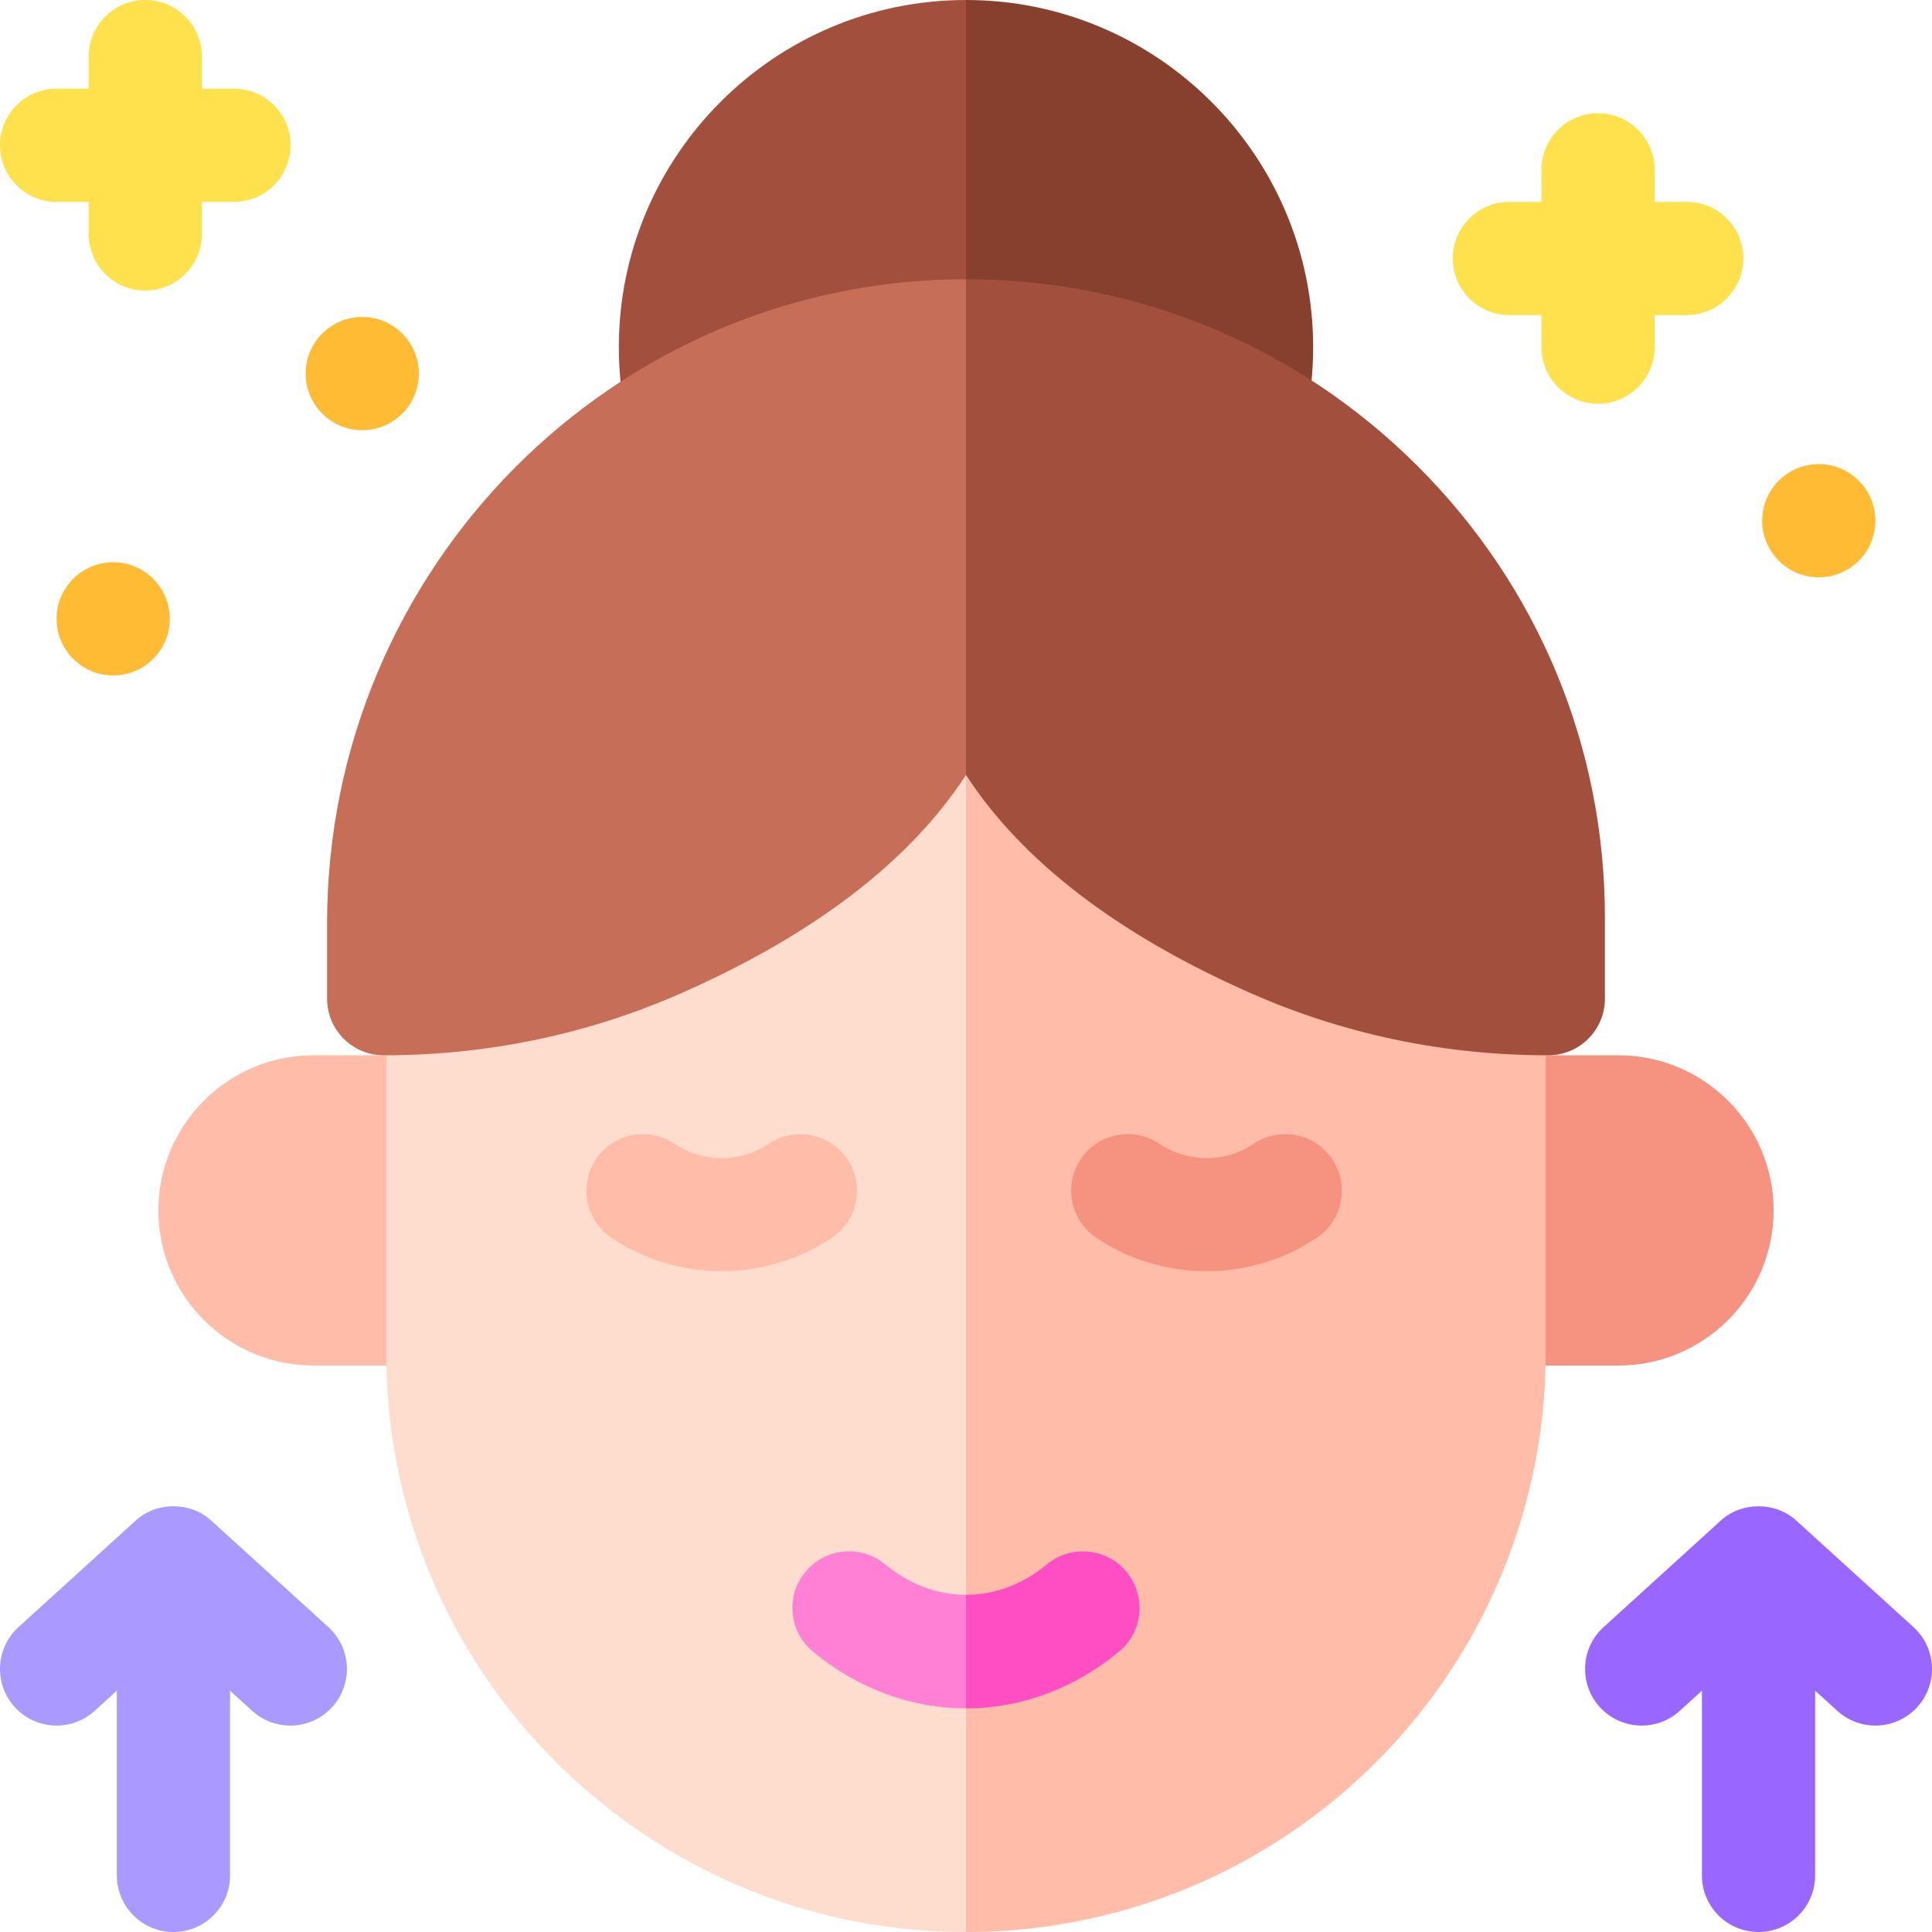 <svg id="Capa_1" enable-background="new 0 0 512 512" height="512" viewBox="0 0 512 512" width="512" xmlns="http://www.w3.org/2000/svg"><g><g><path d="m120.027 292.613v56.313c0 7.15-5.803 12.953-12.953 12.953h-23.99c-22.668 0-41.114-18.446-41.114-41.114s18.446-41.105 41.114-41.105h23.99c7.15 0 12.953 5.803 12.953 12.953z" fill="#ffbda9"/></g><g><path d="m391.973 292.613v56.313c0 7.15 5.803 12.953 12.953 12.953h23.99c22.668 0 41.114-18.446 41.114-41.114s-18.446-41.105-41.114-41.105h-23.99c-7.15 0-12.953 5.803-12.953 12.953z" fill="#f59280"/></g><path d="m256 108.64 66.038 216.176-66.038 187.184c-15.25 0-30.3-2.23-44.73-6.62-30.85-9.36-58.59-28.77-78.08-54.65-20.17-26.77-30.83-58.68-30.83-92.27v-94.26c0-5.2 2.65-9.79 6.68-12.48l136.26-138.6c2.82-2.87 6.68-4.48 10.7-4.48z" fill="#ffddce"/><path d="m409.64 265.09v93.37c0 50.79-25.08 98.22-67.1 126.87-12.87 8.8-26.95 15.55-41.82 20.06-14.42 4.38-29.47 6.61-44.72 6.61v-403.36c4.02 0 7.88 1.61 10.7 4.48l138.64 141.02c2.94 2.99 4.36 6.9 4.29 10.79 0 .05.01.11.01.16z" fill="#ffbda9"/><g><path d="m256 0 37.879 57.353-37.879 66.287-75.15.1c-.01 0-.01 0-.02 0-7.03 0-13.11-4.88-14.64-11.74-1.45-6.52-2.19-13.25-2.19-20 0-50.73 41.27-92 92-92z" fill="#a24f3e"/></g><path d="m348 92c0 6.68-.72 13.32-2.13 19.75-1.51 6.87-7.59 11.77-14.63 11.78l-75.24.11v-123.64c50.73 0 92 41.27 92 92z" fill="#873f2e"/><g><path d="m191.269 336.87c-10.266 0-20.531-2.969-29.294-8.907-6.857-4.648-8.648-13.975-4.001-20.833 4.648-6.856 13.975-8.646 20.833-4.001 7.451 5.05 17.458 5.055 24.899.011 6.857-4.646 16.185-2.856 20.832 4.002 4.647 6.857 2.856 16.185-4.002 20.832-8.751 5.93-19.009 8.896-29.267 8.896z" fill="#ffbda9"/></g><g><path d="m319.758 336.87c-10.266 0-20.531-2.969-29.294-8.907-6.858-4.647-8.649-13.975-4.002-20.832 4.648-6.857 13.975-8.647 20.832-4.002 7.452 5.049 17.459 5.056 24.899.011 6.858-4.648 16.186-2.855 20.833 4.001 4.647 6.858 2.856 16.185-4.001 20.833-8.751 5.93-19.009 8.896-29.267 8.896z" fill="#f59280"/></g><path d="m507.089 431.195-30.969-28.148c-5.486-5.154-14.689-5.149-20.178 0l-30.968 28.148c-6.131 5.572-6.583 15.059-1.011 21.188 5.572 6.131 15.06 6.584 21.188 1.011l5.879-5.343v48.949c0 8.284 6.716 15 15 15s15-6.716 15-15v-48.95l5.88 5.344c6.113 5.561 15.605 5.133 21.188-1.011 5.574-6.129 5.122-15.616-1.009-21.188z" fill="#96f"/><path d="m56.058 403.047c-5.489-5.15-14.692-5.155-20.178 0l-30.969 28.148c-6.131 5.571-6.583 15.059-1.011 21.188 2.96 3.257 7.024 4.911 11.104 4.911 3.6 0 7.211-1.288 10.084-3.9l5.88-5.344v48.95c0 8.284 6.716 15 15 15s15-6.716 15-15v-48.948l5.879 5.343c6.129 5.573 15.617 5.119 21.188-1.011 5.572-6.13 5.12-15.616-1.011-21.188z" fill="#a9f"/><circle cx="96" cy="99" fill="#fb3" r="15"/><circle cx="30" cy="164" fill="#fb3" r="15"/><g fill="#ffe14d"><path d="m62 23.5h-8.5v-8.5c0-8.284-6.716-15-15-15s-15 6.716-15 15v8.5h-8.5c-8.284 0-15 6.716-15 15s6.716 15 15 15h8.5v8.5c0 8.284 6.716 15 15 15s15-6.716 15-15v-8.5h8.5c8.284 0 15-6.716 15-15s-6.716-15-15-15z"/><path d="m447 53.5h-8.5v-8.5c0-8.284-6.716-15-15-15s-15 6.716-15 15v8.5h-8.5c-8.284 0-15 6.716-15 15s6.716 15 15 15h8.5v8.5c0 8.284 6.716 15 15 15s15-6.716 15-15v-8.5h8.5c8.284 0 15-6.716 15-15s-6.716-15-15-15z"/></g><circle cx="482" cy="138" fill="#fb3" r="15"/><g><path d="m256 74 46 78.535-46 52.835c-14.7 22.65-40.02 42.19-75.27 57.75-24.86 10.98-51.45 16.54-79.05 16.54-8.28 0-15-6.72-15-15v-19.97c0-94.07 75.92-170.64 169.23-170.69z" fill="#c76e59"/></g><path d="m425.32 243.21v21.45c0 8.28-6.72 15-15 15-27.6 0-54.2-5.56-79.05-16.54-35.25-15.56-60.58-35.1-75.27-57.75v-131.37c45.21 0 87.72 17.59 119.7 49.53 32 31.96 49.62 74.47 49.62 119.68z" fill="#a24f3e"/><g><path d="m256 422.65 13.671 14.004-13.671 16.086c-14.21 0-28.43-5.02-40.56-15.06-6.39-5.28-7.28-14.74-2-21.12s14.74-7.28 21.12-2c6.51 5.39 13.98 8.09 21.44 8.09z" fill="#ff80d4"/></g><path d="m296.56 437.7c-12.12 10.03-26.33 15.04-40.54 15.04-.01 0-.01 0-.02 0v-30.09c7.46.01 14.93-2.68 21.44-8.07 6.38-5.28 15.84-4.38 21.12 2s4.39 15.84-2 21.12z" fill="#ff4dc3"/></g></svg>